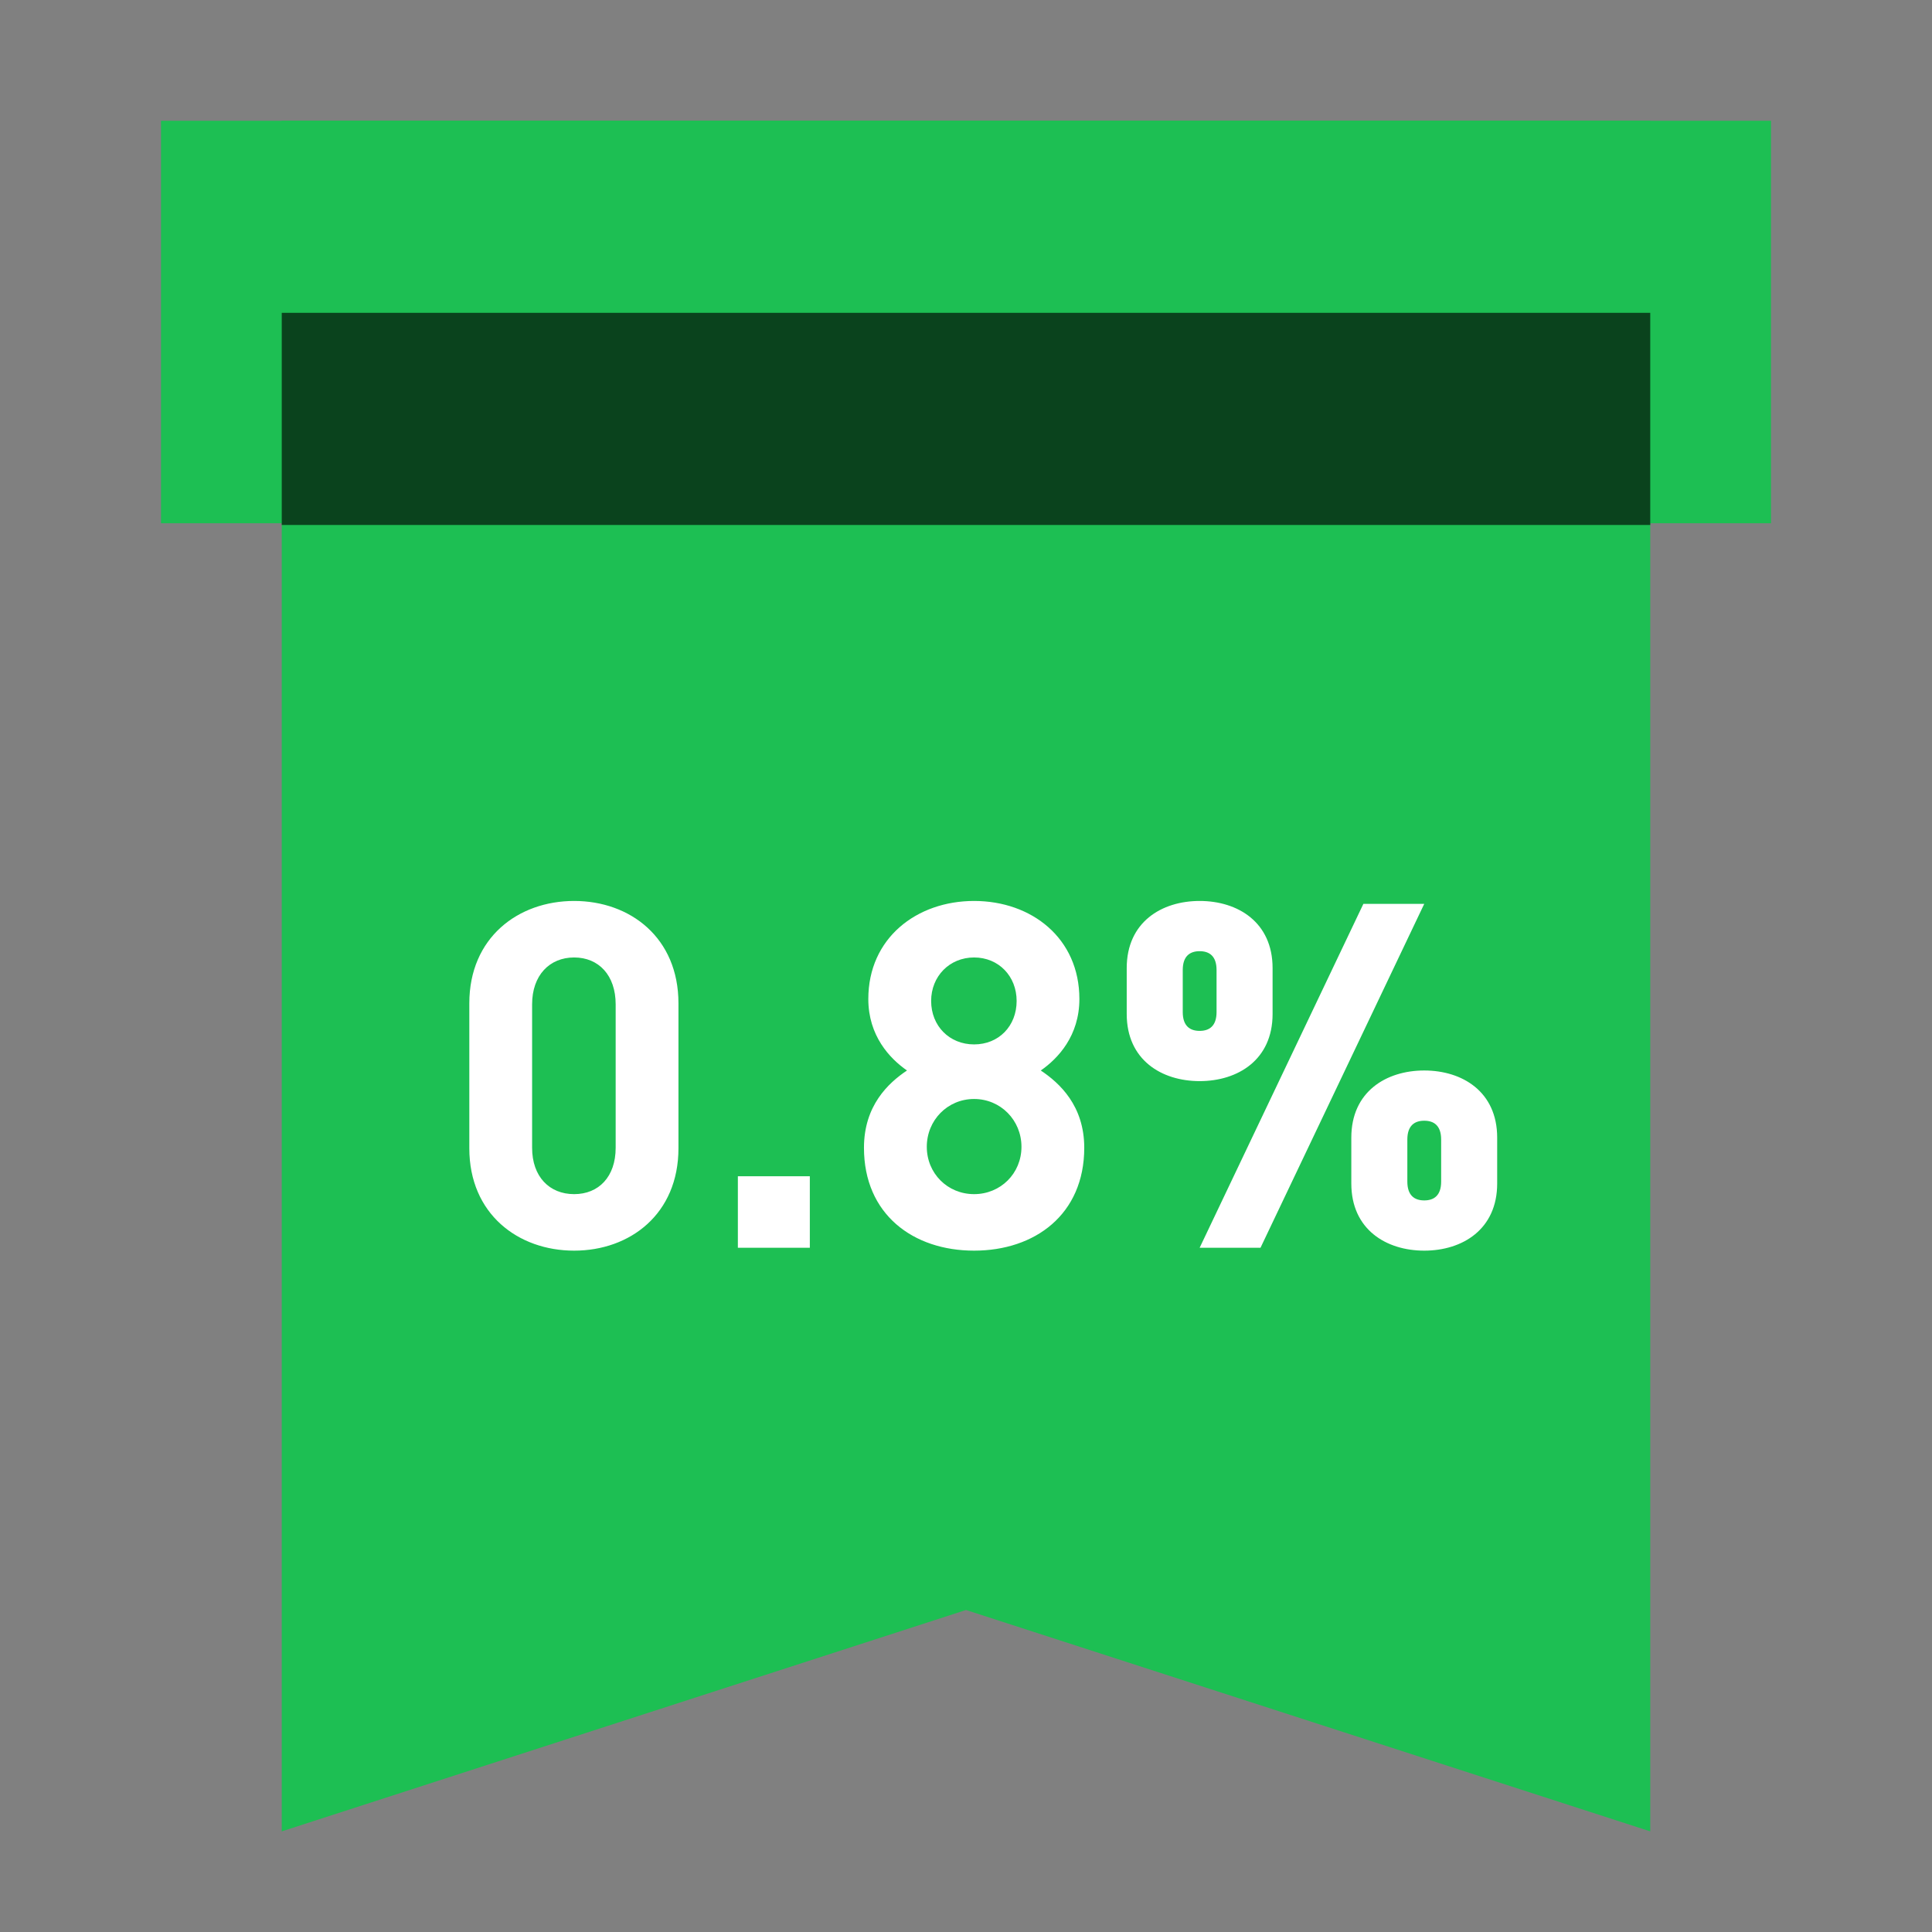 <svg width="48" height="48" viewBox="0 0 48 48" fill="none" xmlns="http://www.w3.org/2000/svg">
<rect x="0" y="0" width="48" height="48" fill="#808080" stroke="none"/>
<path d="M41 45.5L24 40L7 45.5V3H41V45.5Z" fill="#1DBF53"/>
<rect x="4" y="3" width="40" height="10" fill="#1DBF53"/>
<path d="M41 13.043H7V7.772H41V13.043Z" fill="#0A431D"/>
<path d="M16.856 28.528C16.856 30.16 15.656 31.072 14.264 31.072C12.872 31.072 11.66 30.16 11.66 28.528V24.928C11.66 23.296 12.872 22.384 14.264 22.384C15.656 22.384 16.856 23.296 16.856 24.928V28.528ZM15.296 28.516V24.952C15.296 24.232 14.876 23.788 14.264 23.788C13.652 23.788 13.22 24.232 13.22 24.952V28.516C13.22 29.236 13.652 29.668 14.264 29.668C14.876 29.668 15.296 29.236 15.296 28.516ZM20.12 31H18.332V29.224H20.12V31ZM26.938 28.516C26.938 30.172 25.713 31.072 24.201 31.072C22.689 31.072 21.465 30.172 21.465 28.516C21.465 27.472 22.066 26.908 22.534 26.596C22.102 26.296 21.573 25.732 21.573 24.82C21.573 23.308 22.773 22.384 24.201 22.384C25.63 22.384 26.817 23.308 26.817 24.82C26.817 25.732 26.29 26.296 25.858 26.596C26.326 26.908 26.938 27.472 26.938 28.516ZM25.378 28.492C25.378 27.832 24.861 27.304 24.201 27.304C23.541 27.304 23.026 27.832 23.026 28.492C23.026 29.152 23.541 29.668 24.201 29.668C24.861 29.668 25.378 29.152 25.378 28.492ZM25.258 24.868C25.258 24.256 24.814 23.788 24.201 23.788C23.59 23.788 23.134 24.256 23.134 24.868C23.134 25.492 23.59 25.948 24.201 25.948C24.814 25.948 25.258 25.492 25.258 24.868ZM37.197 29.404C37.197 30.544 36.333 31.072 35.385 31.072C34.437 31.072 33.573 30.544 33.573 29.404V28.264C33.573 27.124 34.437 26.596 35.385 26.596C36.333 26.596 37.197 27.124 37.197 28.264V29.404ZM31.617 25.192C31.617 26.332 30.753 26.86 29.805 26.86C28.857 26.86 27.993 26.332 27.993 25.192V24.052C27.993 22.912 28.857 22.384 29.805 22.384C30.753 22.384 31.617 22.912 31.617 24.052V25.192ZM35.385 22.456L31.317 31H29.805L33.873 22.456H35.385ZM30.225 25.144V24.1C30.225 23.752 30.045 23.632 29.805 23.632C29.565 23.632 29.385 23.752 29.385 24.1V25.144C29.385 25.492 29.565 25.612 29.805 25.612C30.045 25.612 30.225 25.492 30.225 25.144ZM35.805 29.356V28.312C35.805 27.964 35.625 27.844 35.385 27.844C35.145 27.844 34.965 27.964 34.965 28.312V29.356C34.965 29.704 35.145 29.824 35.385 29.824C35.625 29.824 35.805 29.704 35.805 29.356Z" fill="white"/>
</svg>
